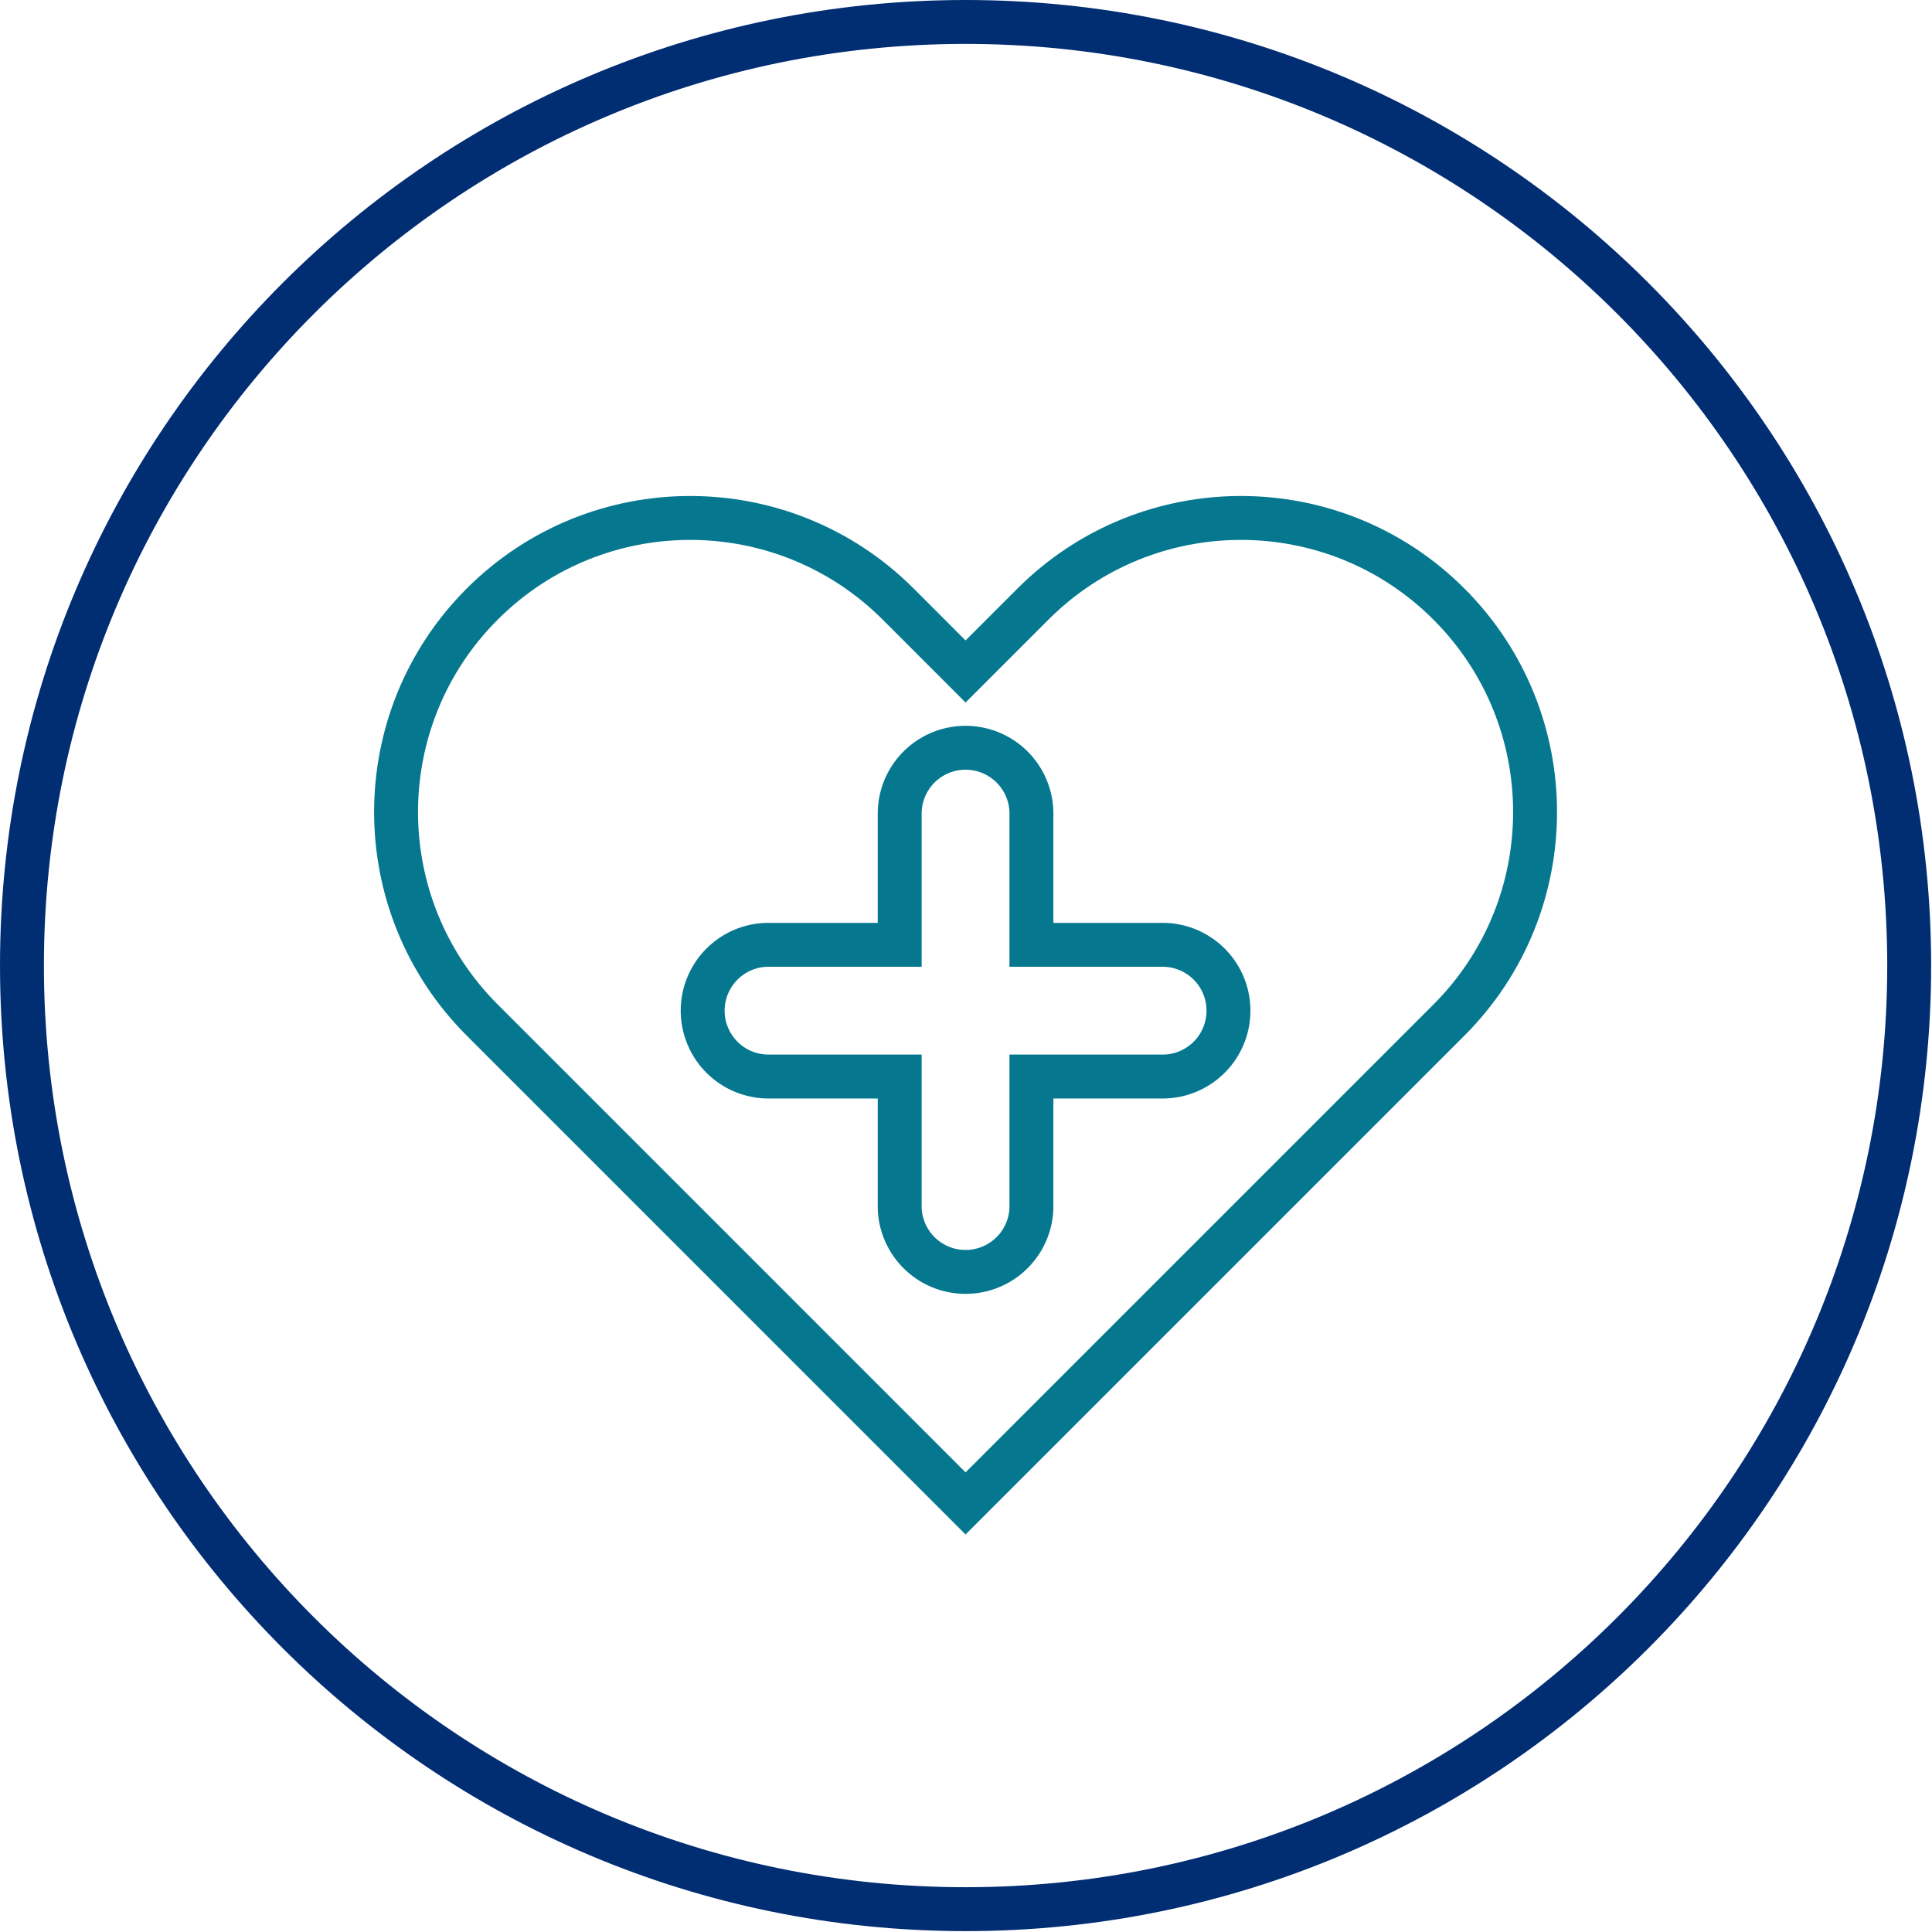 <svg width="88" height="88" viewBox="0 0 88 88" xmlns="http://www.w3.org/2000/svg">
    <g stroke-width="2" fill="none" fill-rule="evenodd">
        <path d="M86.961 43.98c0 23.737-19.243 42.98-42.98 42.98C20.243 86.96 1 67.717 1 43.98S20.243 1 43.981 1c23.737 0 42.98 19.243 42.98 42.98z" stroke="#012D73"/>
        <g stroke="#057890">
            <path d="M65.997 27.515c-5.23-5.231-13.714-5.231-18.947 0l-3.07 3.07-3.069-3.07c-5.234-5.231-13.716-5.231-18.947 0-5.232 5.23-5.232 13.714 0 18.947l3.07 3.07L43.98 68.479l18.947-18.947 3.07-3.07c5.231-5.233 5.231-13.716 0-18.947z" stroke-linecap="round"/>
            <path d="M52.955 43.035H46.98V37.06a3 3 0 1 0-6 0v5.975h-5.974a3 3 0 1 0 0 6h5.974v5.975a3.001 3.001 0 0 0 6 0v-5.975h5.975a3 3 0 1 0 0-6z"/>
        </g>
    </g>
</svg>
